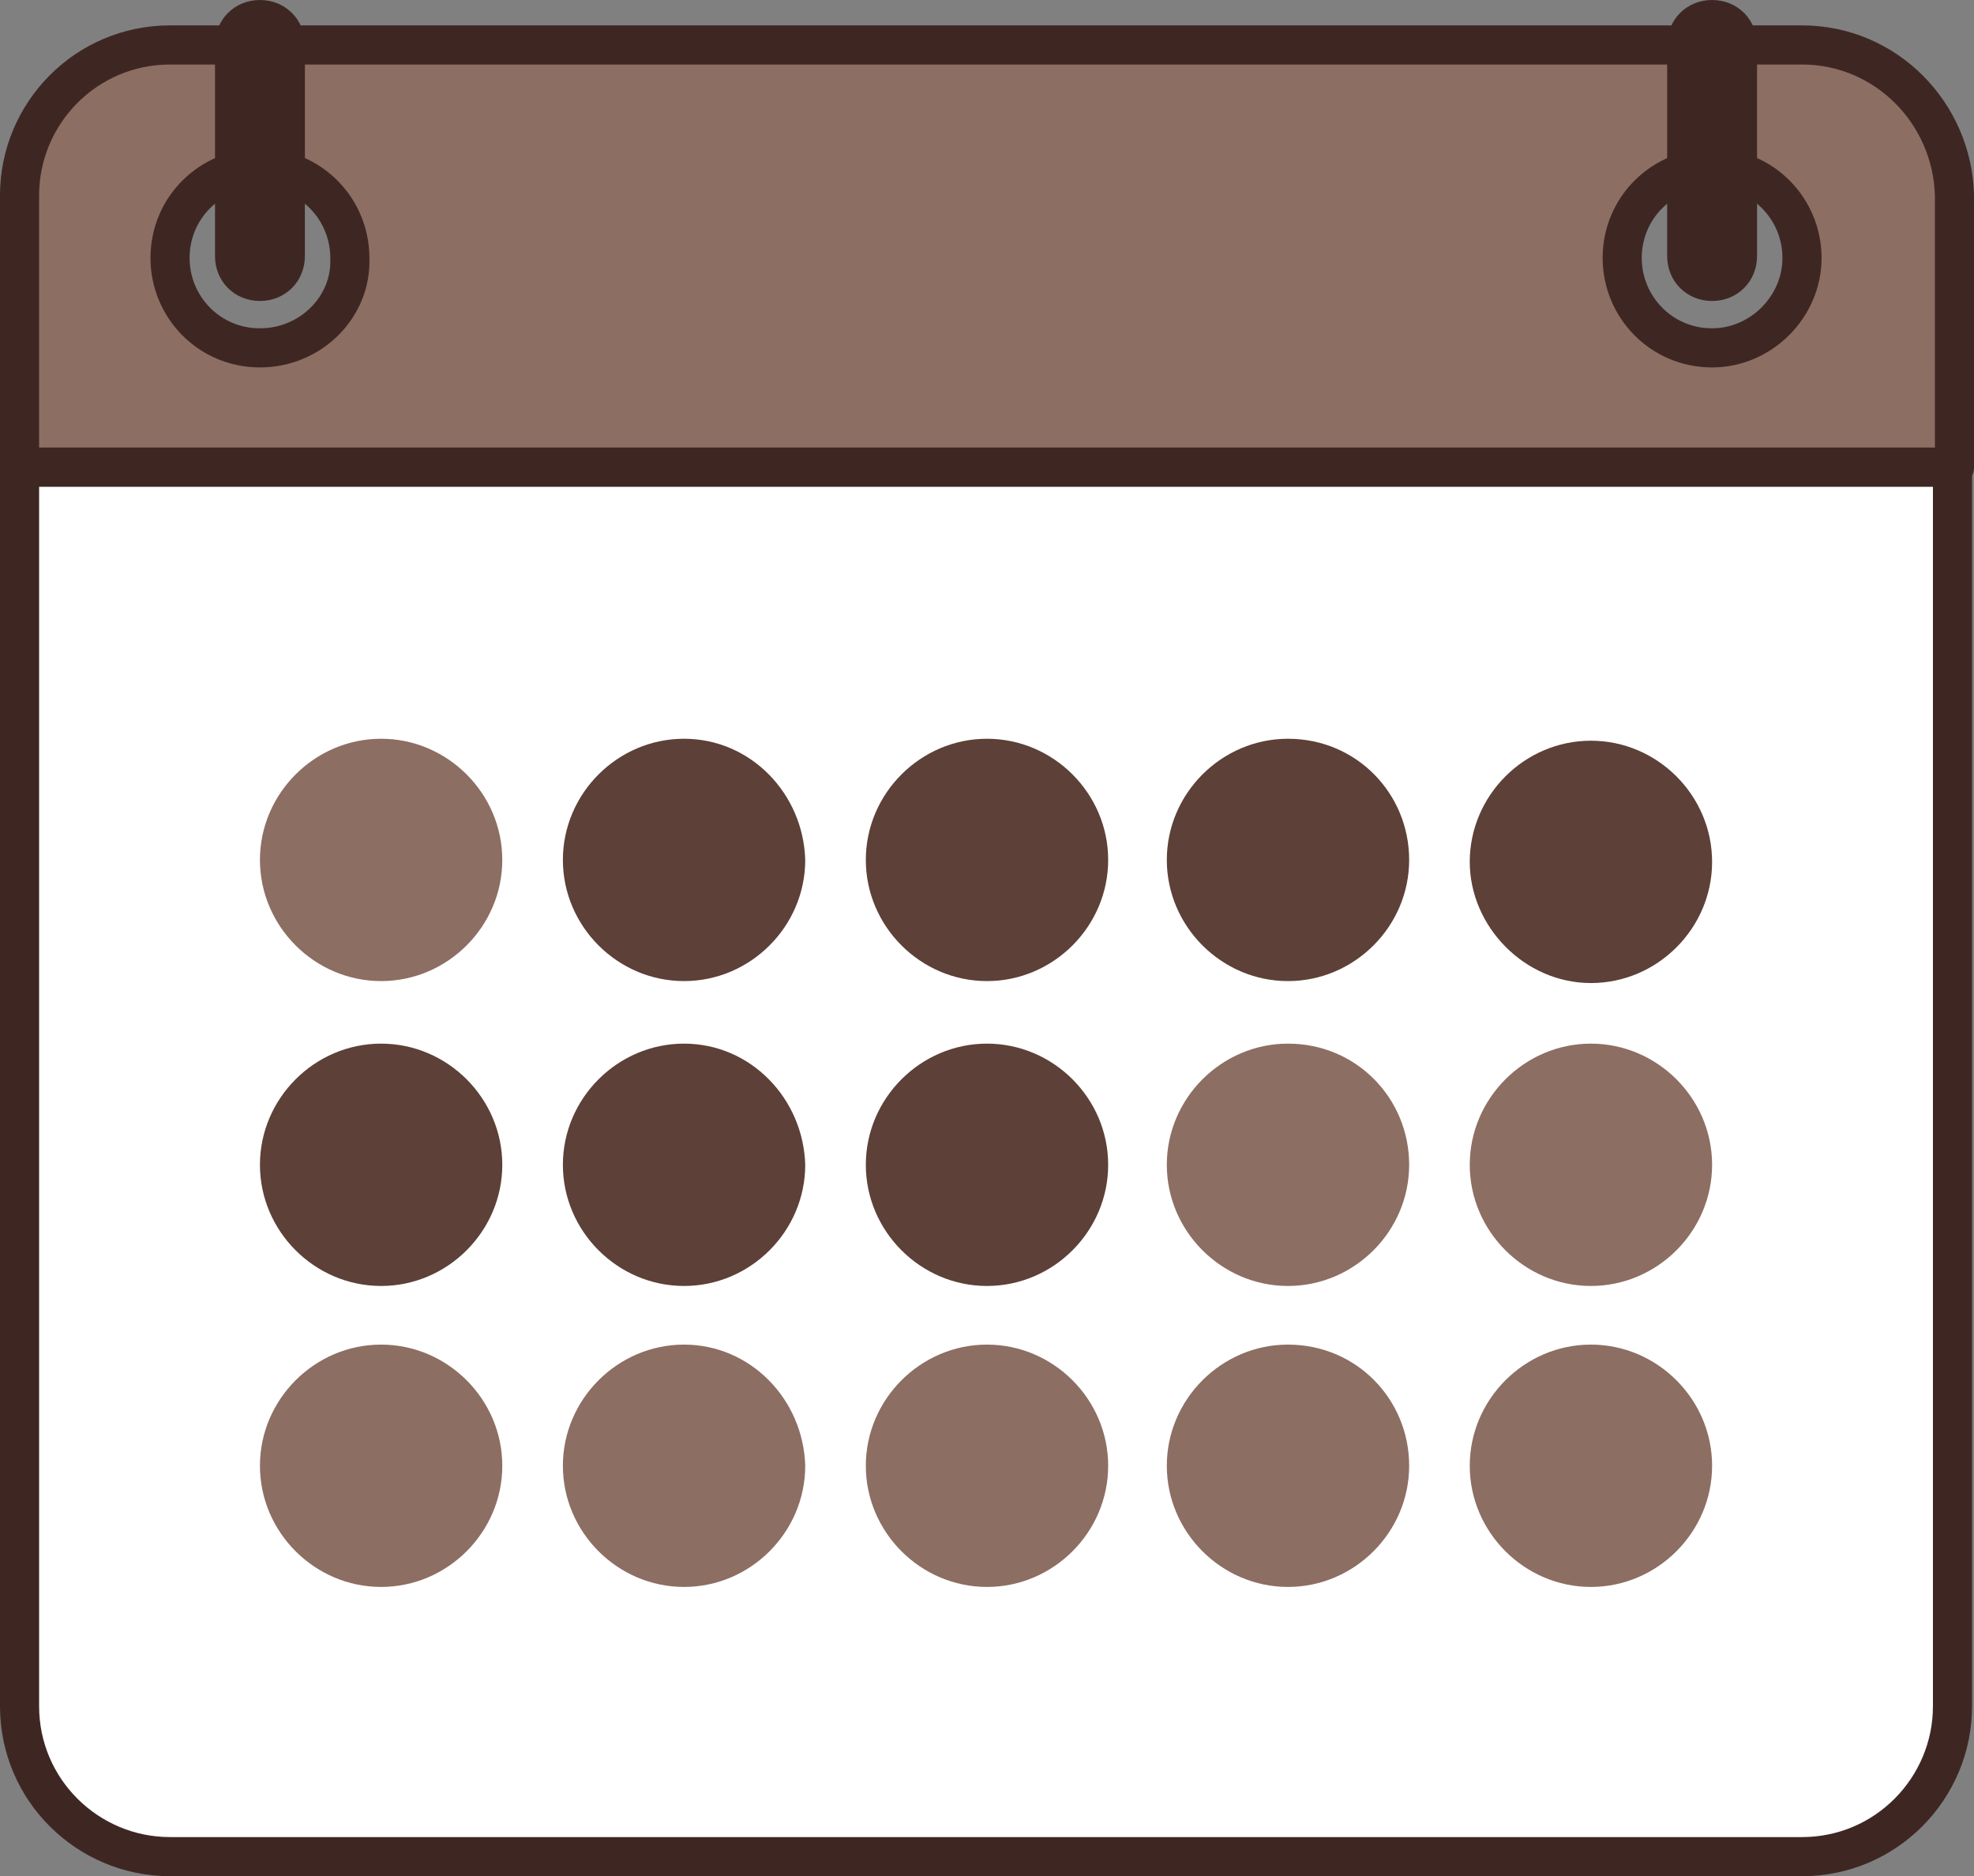 <?xml version="1.0" encoding="utf-8"?>
<svg version="1.1" xmlns="http://www.w3.org/2000/svg" xmlns:xlink="http://www.w3.org/1999/xlink" x="0px" y="0px" viewBox="0 0 101 96" style="enable-background:new 0 0 101 96;" xml:space="preserve">
<rect x="0" y="0" width="101" height="96" fill="#808080" stroke="none"/>
<style type="text/css">
	.st0{fill:#FFFFFF;stroke:#3e2723;stroke-width:2.002;stroke-linejoin:round;stroke-miterlimit:10;}
	.st1{fill:#8d6e63;stroke:#3e2723;stroke-width:2.002;stroke-linejoin:round;stroke-miterlimit:10;}
	.st2{fill:#5d4037;}
	.st3{fill:#FFFFFF;}
	.st4{fill:#8d6e63;}
	.st5{fill:#3e2723;}
</style>
<g id="miete">
	<g>
		<path class="st0" d="M1,23.9v63.4C1,91.6,4.5,95,8.7,95h83.5c4.3,0,7.7-3.5,7.7-7.7V23.9C99.9,23.9,1,23.9,1,23.9z"/>
		<path class="st1" d="M92.2,2.3H8.7C4.4,2.3,1,5.8,1,10v13.9h99V10C99.9,5.8,96.5,2.3,92.2,2.3L92.2,2.3z M13.3,17.8
			c-2.6,0-4.6-2.1-4.6-4.6c0-2.6,2.1-4.6,4.6-4.6c2.6,0,4.6,2.1,4.6,4.6C18,15.7,15.9,17.8,13.3,17.8L13.3,17.8z M87.6,17.8
			c-2.6,0-4.6-2.1-4.6-4.6c0-2.6,2.1-4.6,4.6-4.6c2.6,0,4.6,2.1,4.6,4.6C92.2,15.7,90.1,17.8,87.6,17.8L87.6,17.8z"/>
		<path class="st2" d="M50.5,37.8c-3.4,0-6.2,2.8-6.2,6.2c0,3.4,2.8,6.2,6.2,6.2s6.2-2.8,6.2-6.2C56.7,40.6,53.9,37.8,50.5,37.8
			L50.5,37.8z"/>
		<path class="st2" d="M35,37.8c-3.4,0-6.2,2.8-6.2,6.2c0,3.4,2.8,6.2,6.2,6.2c3.4,0,6.2-2.8,6.2-6.2C41.1,40.6,38.4,37.8,35,37.8
			L35,37.8z"/>
		<path class="st3" d="M19.5,37.8c-3.4,0-6.2,2.8-6.2,6.2c0,3.4,2.8,6.2,6.2,6.2c3.4,0,6.2-2.8,6.2-6.2
			C25.7,40.6,22.9,37.8,19.5,37.8L19.5,37.8z"/>
		<path class="st2" d="M65.9,37.8c-3.4,0-6.2,2.8-6.2,6.2c0,3.4,2.8,6.2,6.2,6.2c3.4,0,6.2-2.8,6.2-6.2
			C72.1,40.6,69.4,37.8,65.9,37.8L65.9,37.8z"/>
		<path class="st2" d="M81.4,50.3c3.4,0,6.2-2.8,6.2-6.2c0-3.4-2.8-6.2-6.2-6.2c-3.4,0-6.2,2.8-6.2,6.2C75.2,47.4,78,50.3,81.4,50.3
			L81.4,50.3z"/>
		<path class="st2" d="M50.5,53.4c-3.4,0-6.2,2.8-6.2,6.2s2.8,6.2,6.2,6.2s6.2-2.8,6.2-6.2S53.9,53.4,50.5,53.4L50.5,53.4z"/>
		<path class="st2" d="M35,53.4c-3.4,0-6.2,2.8-6.2,6.2s2.8,6.2,6.2,6.2c3.4,0,6.2-2.8,6.2-6.2C41.1,56.2,38.4,53.4,35,53.4L35,53.4
			z"/>
		<path class="st2" d="M19.5,53.4c-3.4,0-6.2,2.8-6.2,6.2s2.8,6.2,6.2,6.2c3.4,0,6.2-2.8,6.2-6.2C25.7,56.2,22.9,53.4,19.5,53.4
			L19.5,53.4z"/>
		<path class="st3" d="M65.9,53.4c-3.4,0-6.2,2.8-6.2,6.2s2.8,6.2,6.2,6.2c3.4,0,6.2-2.8,6.2-6.2C72.1,56.2,69.4,53.4,65.9,53.4
			L65.9,53.4z"/>
		<path class="st4" d="M81.4,53.4c-3.4,0-6.2,2.8-6.2,6.2s2.8,6.2,6.2,6.2c3.4,0,6.2-2.8,6.2-6.2C87.6,56.2,84.8,53.4,81.4,53.4
			L81.4,53.4z"/>
		<path class="st3" d="M50.5,68.8c-3.4,0-6.2,2.8-6.2,6.2c0,3.4,2.8,6.2,6.2,6.2s6.2-2.8,6.2-6.2C56.7,71.6,53.9,68.8,50.5,68.8
			L50.5,68.8z"/>
		<path class="st4" d="M35,68.8c-3.4,0-6.2,2.8-6.2,6.2c0,3.4,2.8,6.2,6.2,6.2c3.4,0,6.2-2.8,6.2-6.2C41.1,71.6,38.4,68.8,35,68.8
			L35,68.8z"/>
		<path class="st4" d="M19.5,68.8c-3.4,0-6.2,2.8-6.2,6.2c0,3.4,2.8,6.2,6.2,6.2c3.4,0,6.2-2.8,6.2-6.2
			C25.7,71.6,22.9,68.8,19.5,68.8L19.5,68.8z"/>
		<path class="st4" d="M65.9,68.8c-3.4,0-6.2,2.8-6.2,6.2c0,3.4,2.8,6.2,6.2,6.2c3.4,0,6.2-2.8,6.2-6.2
			C72.1,71.6,69.4,68.8,65.9,68.8L65.9,68.8z"/>
		<path class="st4" d="M81.4,68.8c-3.4,0-6.2,2.8-6.2,6.2c0,3.4,2.8,6.2,6.2,6.2c3.4,0,6.2-2.8,6.2-6.2
			C87.6,71.6,84.8,68.8,81.4,68.8L81.4,68.8z"/>
		<path class="st5" d="M13.3,15.4c-1.3,0-2.3-1-2.3-2.3V2.3C11,1,12,0,13.3,0s2.3,1,2.3,2.3v10.8C15.6,14.4,14.6,15.4,13.3,15.4
			L13.3,15.4z"/>
		<path class="st5" d="M87.6,15.4c-1.3,0-2.3-1-2.3-2.3V2.3c0-1.3,1-2.3,2.3-2.3c1.3,0,2.3,1,2.3,2.3v10.8
			C89.9,14.4,88.9,15.4,87.6,15.4L87.6,15.4z"/>
		<path class="st4" d="M25.7,44c0,3.4-2.8,6.2-6.2,6.2c-3.4,0-6.2-2.8-6.2-6.2c0-3.4,2.8-6.2,6.2-6.2S25.7,40.6,25.7,44L25.7,44z"/>
		<path class="st4" d="M56.7,75c0,3.4-2.8,6.2-6.2,6.2c-3.4,0-6.2-2.8-6.2-6.2c0-3.4,2.8-6.2,6.2-6.2S56.7,71.6,56.7,75L56.7,75z"/>
		<path class="st4" d="M72.1,59.6c0,3.4-2.8,6.2-6.2,6.2c-3.4,0-6.2-2.8-6.2-6.2s2.8-6.2,6.2-6.2C69.4,53.4,72.1,56.2,72.1,59.6
			L72.1,59.6z"/>
	</g>
</g>
</svg>
